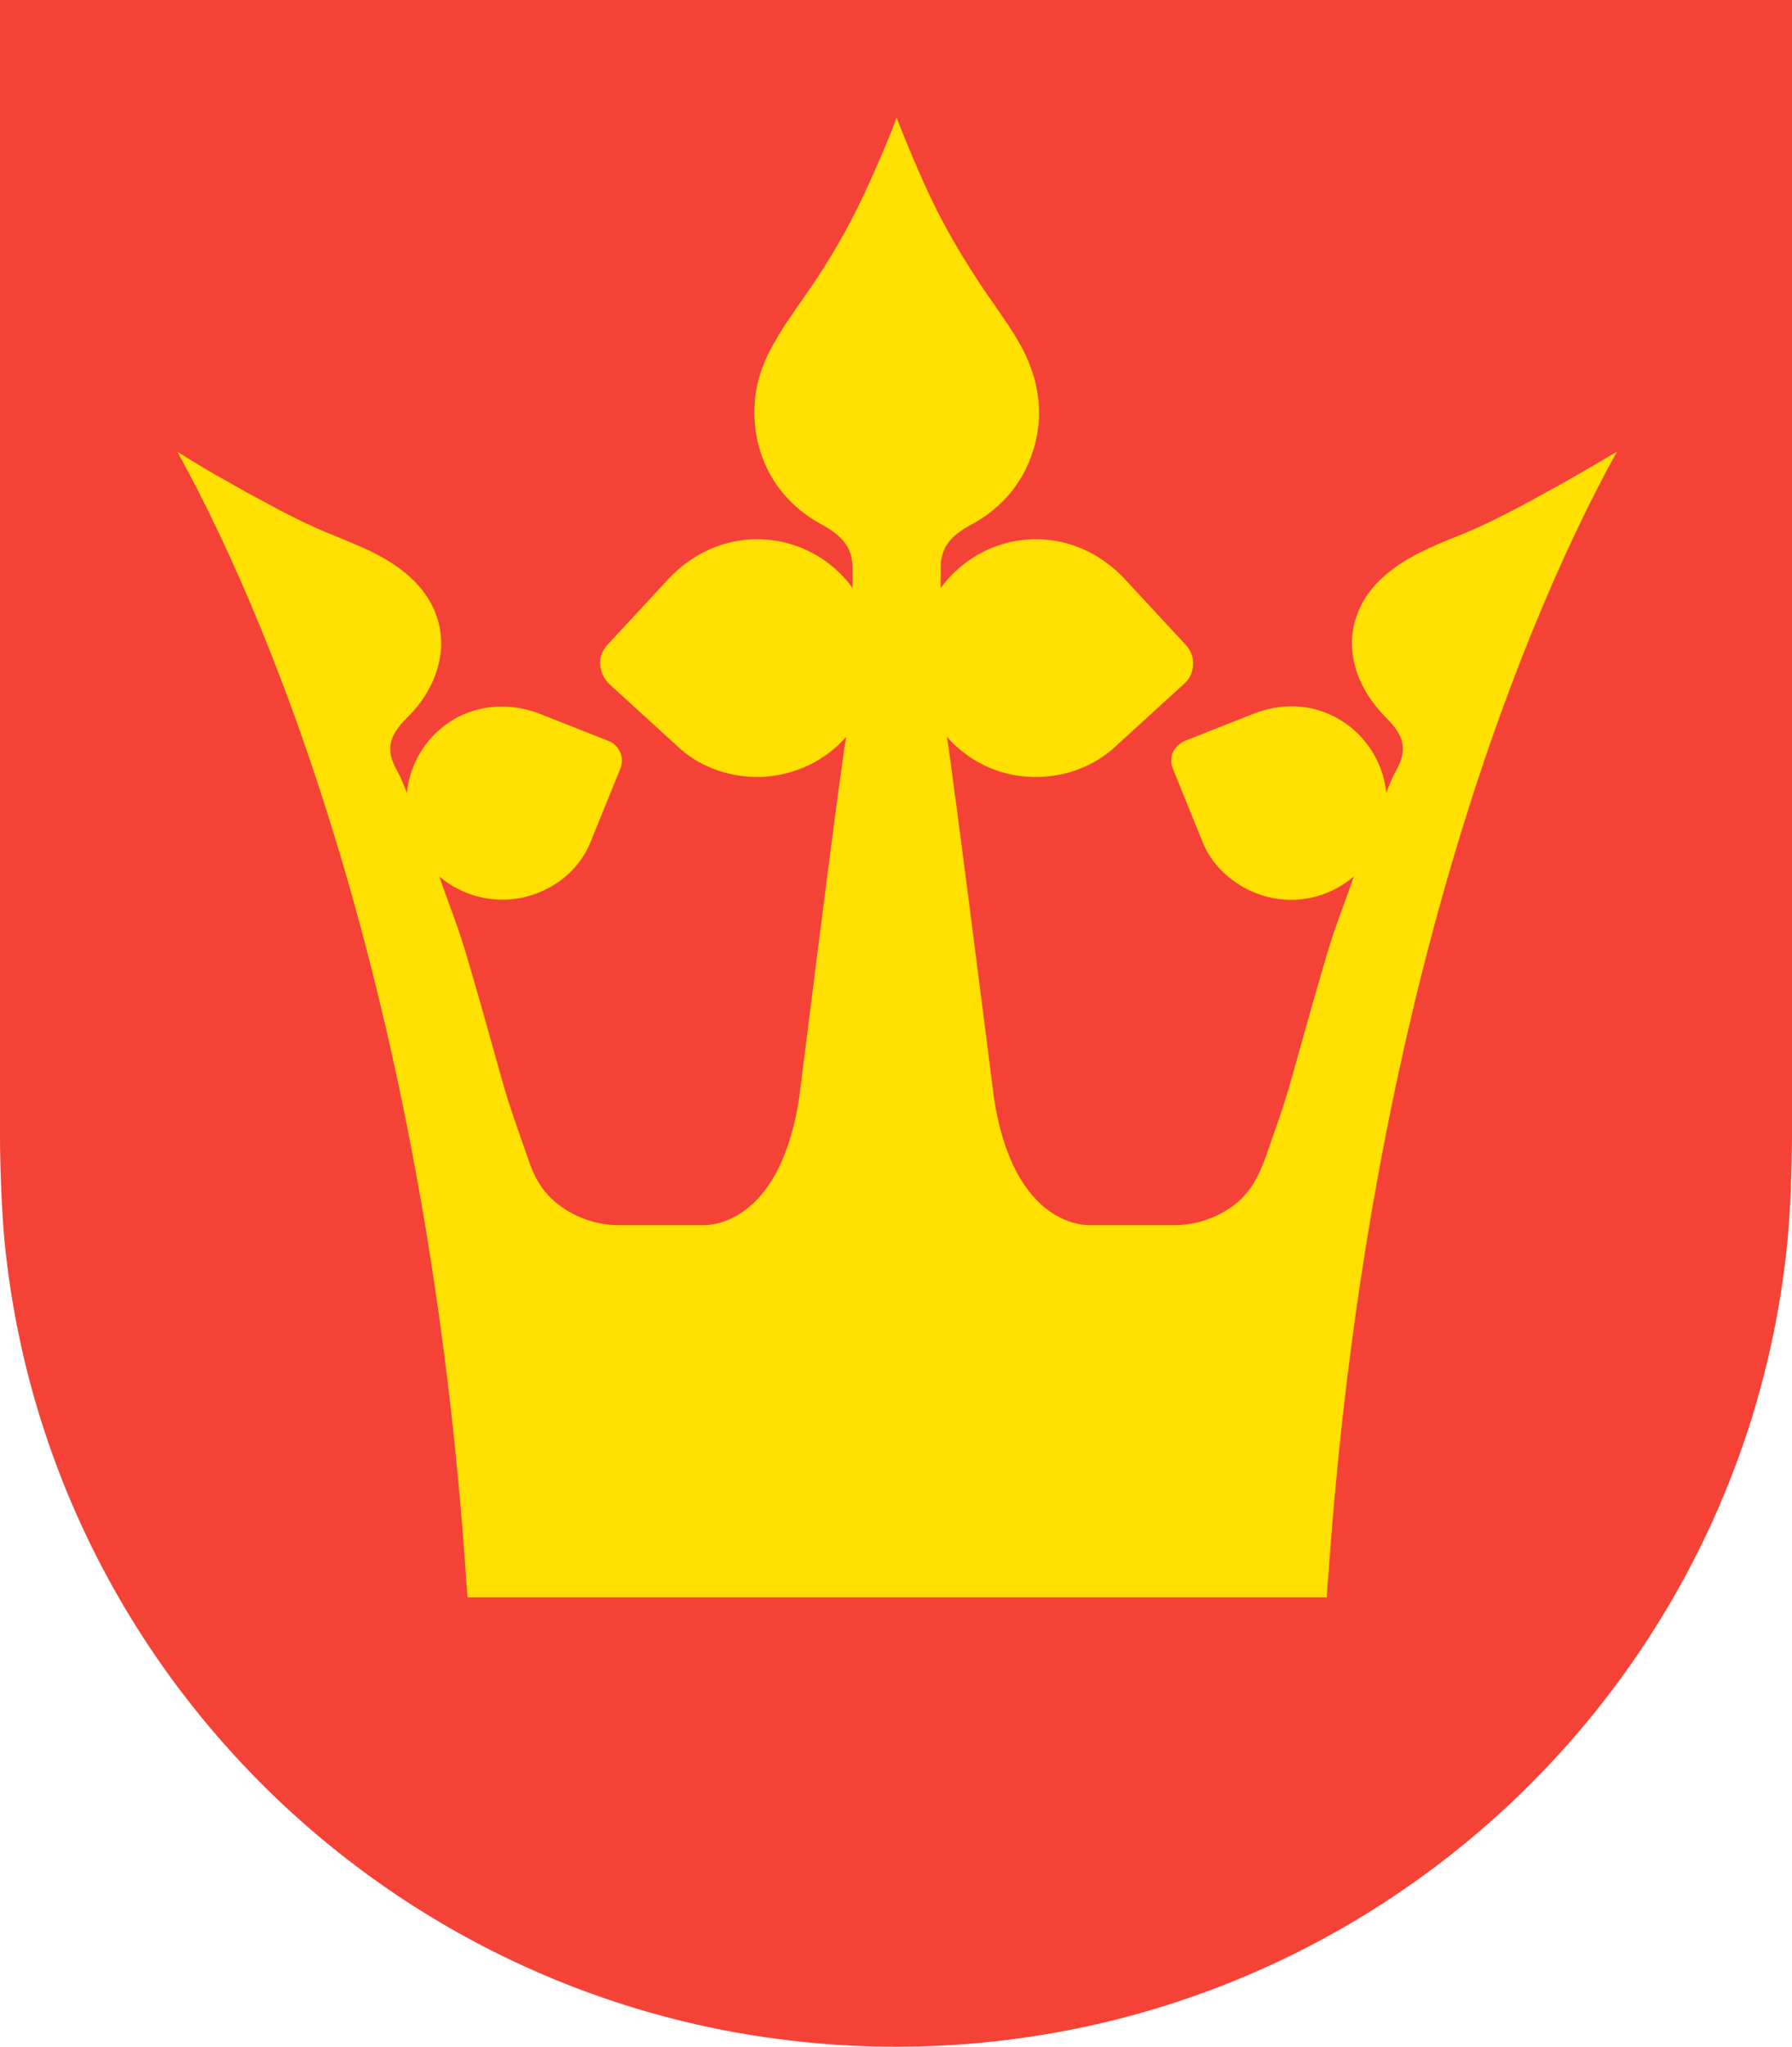 <?xml version="1.0" encoding="UTF-8"?>
<svg id="Layer_1" xmlns="http://www.w3.org/2000/svg" version="1.1" viewBox="0 0 313.2 357.5">
  <!-- Generator: Adobe Illustrator 29.5.1, SVG Export Plug-In . SVG Version: 2.1.0 Build 141)  -->
  <defs>
    <style>
      .st0 {
        fill: #ffe000;
      }

      .st1 {
        fill: #f44336;
      }
    </style>
  </defs>
  <path class="st1" d="M0,0v198.5c0,5.2.3,13.3.8,18.4,7.8,78.9,74.6,140.6,155.8,140.6s148-61.6,155.8-140.6c.5-5.1.8-13.2.8-18.4V0H0Z"/>
  <path class="st0" d="M273.3,84.3c-1.9,1.1-3.9,2.1-5.8,3.2-4.1,2.2-8.2,4.3-12.4,6-2.1.8-4.2,1.7-6.3,2.7-3.5,1.7-6.9,3.9-9.3,7-2.4,3.1-3.6,7-3.1,10.9.5,4.4,2.9,8.3,5.9,11.3,3.3,3.3,3.7,5.7,1.6,9.4-.6,1.1-1.1,2.3-1.6,3.7-.6-5.9-4.3-11.3-10.1-13.8-4.6-2-9.4-1.6-13.7.2l-11.4,4.5c-.9.4-1.7,1.1-2.1,2-.4.9-.4,2,0,2.9l5.2,12.8c1.5,3.8,4.7,6.9,8.8,8.7,6.1,2.6,12.8,1.4,17.6-2.7-.1.4-.3.8-.4,1.2-1.4,4-3,8-4.2,12.1-1.6,5.3-4.6,16-6.3,22.1-1.3,4.7-3,9.3-4.6,13.9-1.1,3-2.4,5.5-4.8,7.6-3,2.5-7,4-11,4h-14.6c-.3,0-13.5.9-17-22.4,0,0-7.4-58.4-8.2-62.9,3.6,4.1,8.8,6.8,14.7,7,5.4.2,10.5-1.6,14.3-4.9l12.5-11.4c.9-.8,1.5-2,1.5-3.3.1-1.3-.4-2.5-1.2-3.4l-10.2-11c-3.8-4.3-9-7.2-15.1-7.5-7.2-.3-13.6,3.1-17.6,8.5v-3.4c0-3.4,1.4-5.6,5.6-7.8,5.1-2.8,8.8-7.2,10.5-12.6,1.7-5.1,1.4-10.6-.7-15.6-.9-2.3-2.2-4.4-3.5-6.4-1.4-2.1-2.8-4.1-4.2-6.1-3.5-5.2-6.8-10.7-9.5-16.4s-5.8-13.5-5.9-13.9c0,.4-3.2,8.2-5.9,13.9s-5.9,11.2-9.5,16.4c-1.4,2-2.8,4-4.2,6.1-1.3,2.1-2.6,4.2-3.5,6.4-2.1,5-2.3,10.5-.7,15.6,1.7,5.4,5.4,9.8,10.5,12.6,4.3,2.3,5.6,4.5,5.6,7.8v3.4c-3.9-5.4-10.4-8.8-17.6-8.5-6.1.3-11.3,3.2-15.1,7.5l-10.2,11c-.8.9-1.3,2.1-1.2,3.4.1,1.2.6,2.4,1.5,3.3l12.5,11.4c3.7,3.3,8.9,5.1,14.3,4.9,5.9-.3,11.1-2.9,14.7-7-.9,4.4-8.2,62.9-8.2,62.9-3.5,23.3-16.7,22.4-17,22.4h-14.6c-4,0-8-1.5-11-4-2.5-2.1-3.8-4.6-4.8-7.6-1.6-4.6-3.3-9.2-4.6-13.9-1.7-6.1-4.7-16.8-6.3-22.1-1.2-4.1-2.8-8.1-4.2-12.1-.1-.4-.3-.8-.4-1.2,4.7,4,11.5,5.3,17.6,2.7,4.1-1.7,7.3-4.9,8.8-8.7l5.2-12.8c.4-.9.4-2,0-2.9s-1.2-1.7-2.1-2l-11.4-4.5c-4.3-1.8-9.1-2.1-13.7-.2-5.8,2.5-9.5,7.9-10.1,13.8-.5-1.4-1-2.6-1.6-3.7-2.1-3.6-1.7-6.1,1.6-9.4,3.1-3,5.4-7,5.9-11.3.5-3.9-.7-7.8-3.1-10.9s-5.8-5.3-9.3-7c-2.1-1-4.2-1.8-6.3-2.7-4.3-1.7-8.4-3.8-12.4-6-1.9-1-3.9-2.1-5.8-3.2-3.1-1.7-6.1-3.5-9.1-5.4,18.3,33.1,44,100,50.5,197.3l.2,2.8h150.2s.1-2.8.2-2.8c6.6-97.3,32.2-164.2,50.5-197.3-3.2,1.9-6.3,3.7-9.3,5.4Z"/>
</svg>